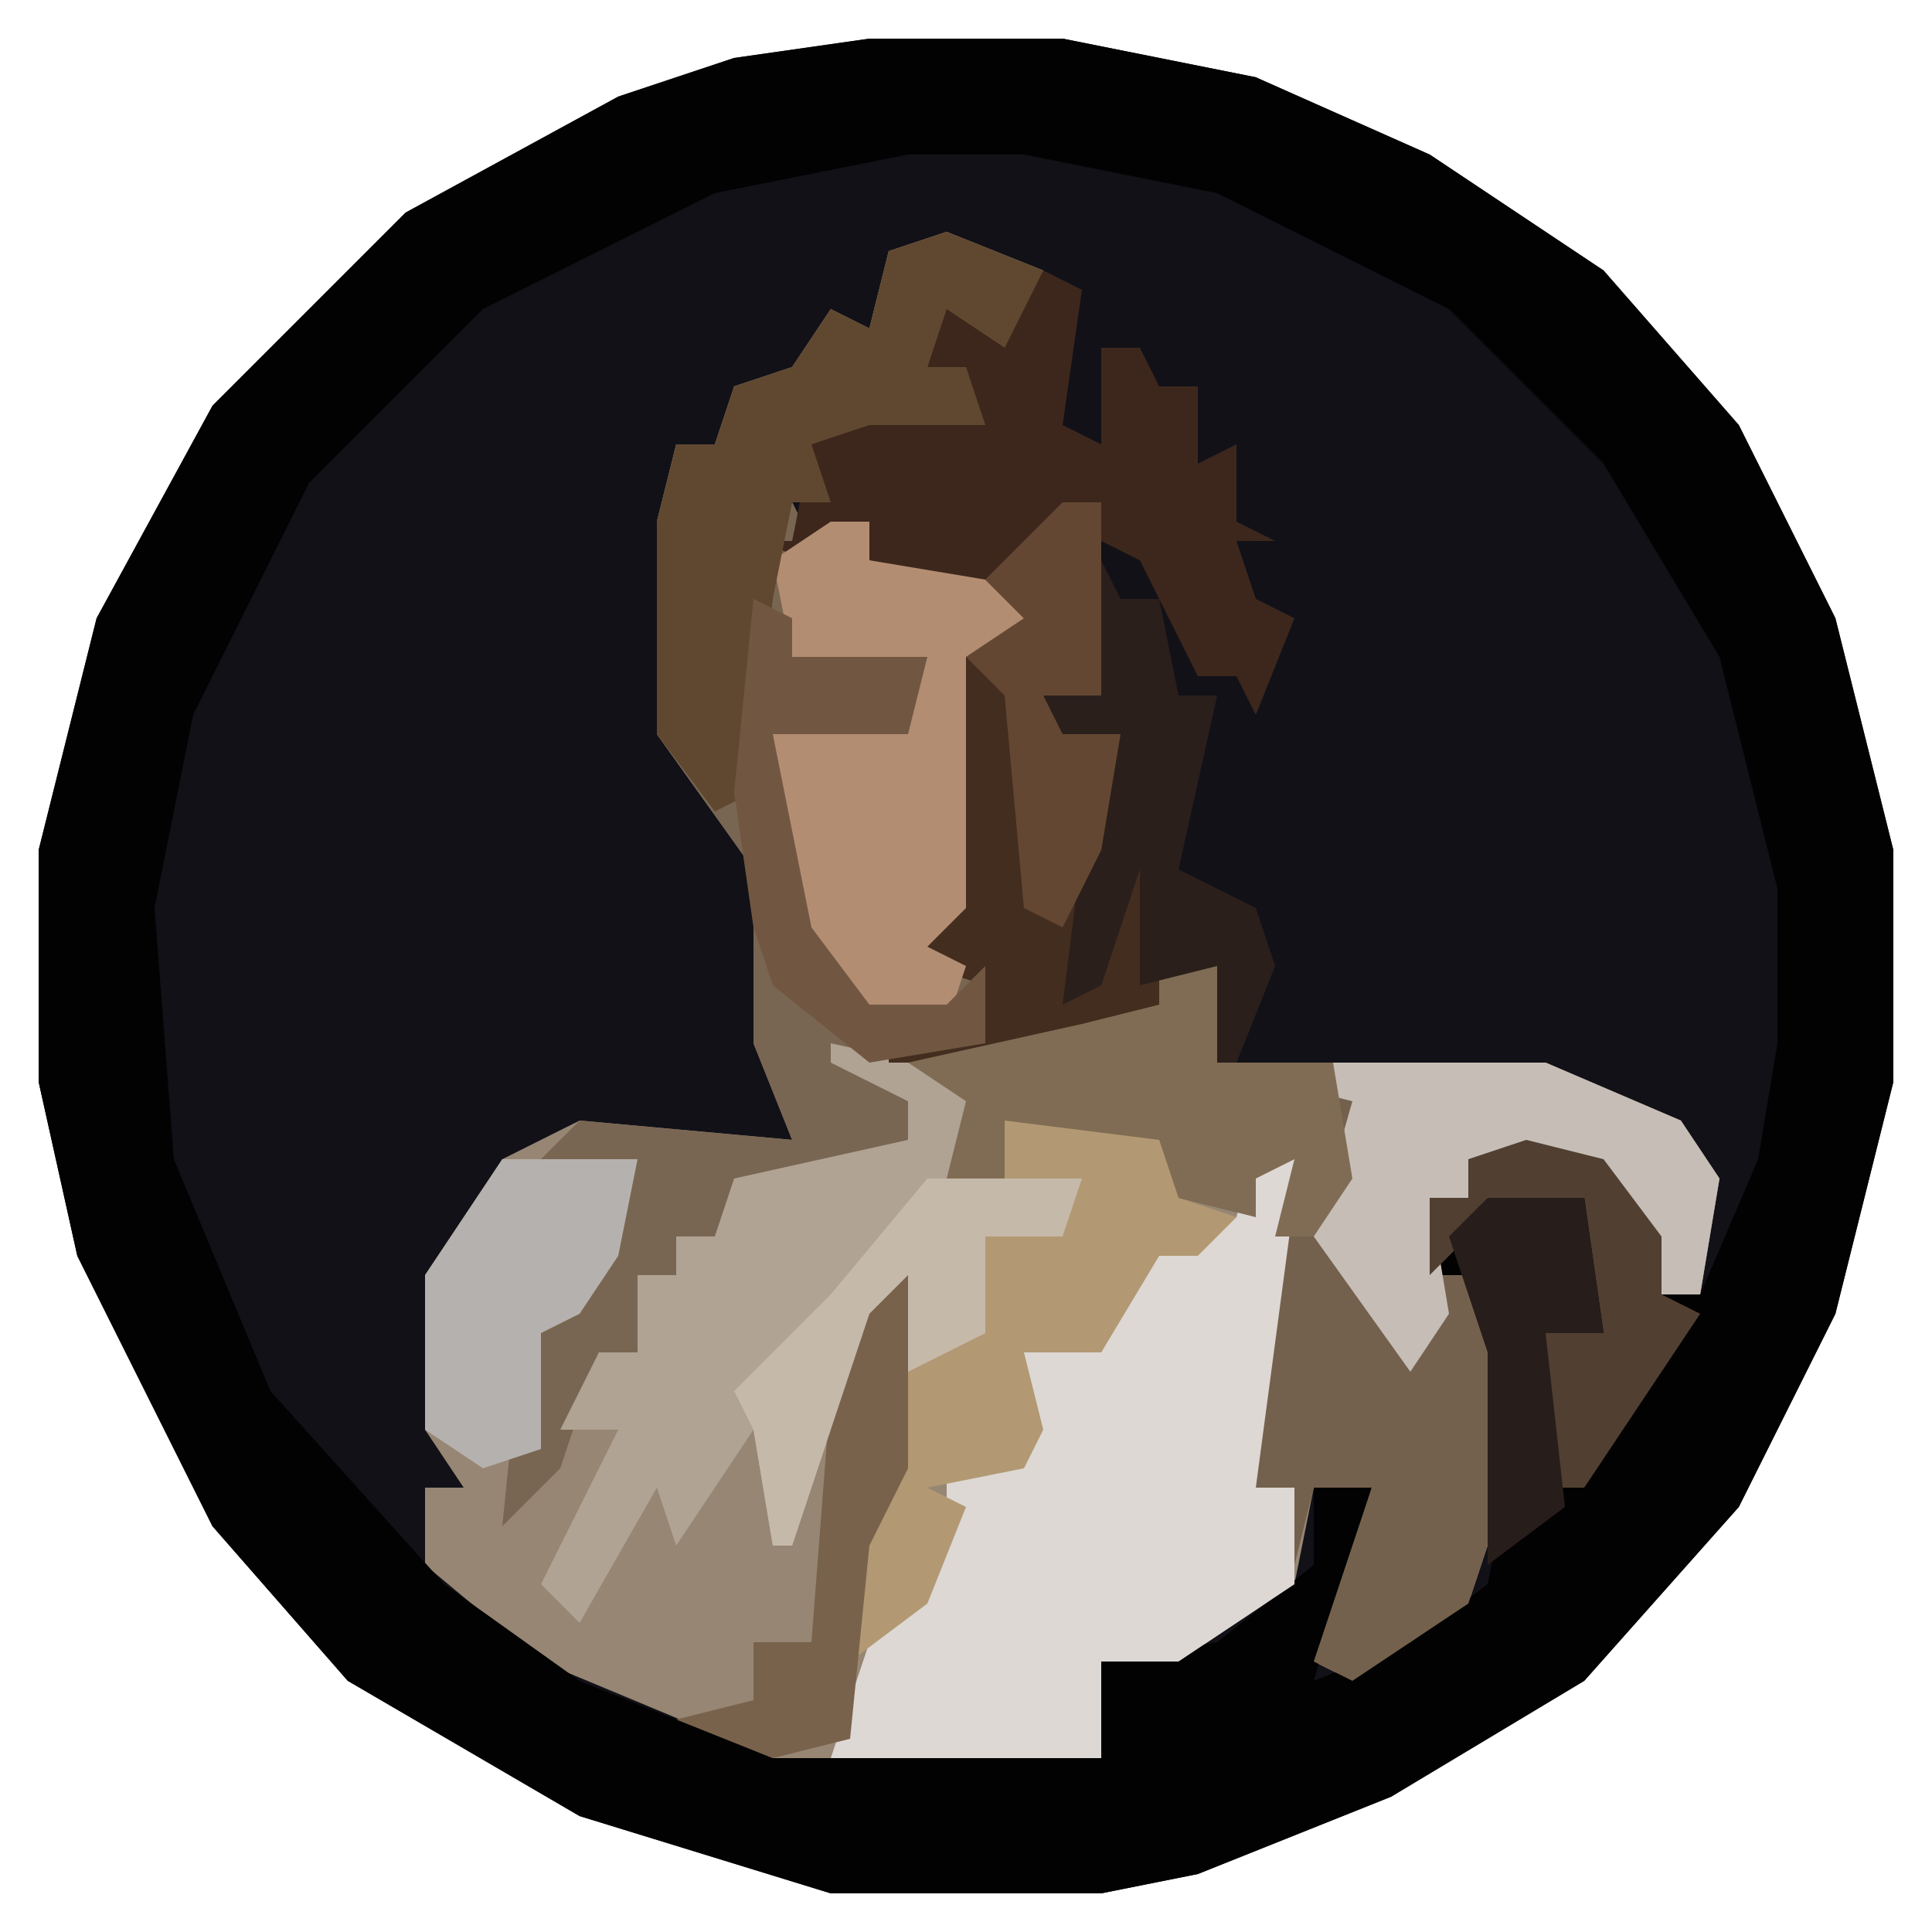 <?xml version="1.0" encoding="UTF-8"?>
<svg version="1.1" xmlns="http://www.w3.org/2000/svg" width="100" height="100">
<path d="M0,0 L10,0 L20,2 L29,6 L38,12 L45,20 L50,30 L53,42 L53,54 L50,66 L45,76 L37,85 L27,91 L17,95 L12,96 L-2,96 L-15,92 L-27,85 L-34,77 L-41,63 L-43,54 L-43,42 L-40,30 L-34,19 L-24,9 L-13,3 L-7,1 Z " fill="#121118" transform="translate(45,2)"/>
<path d="M0,0 L5,2 L3,6 L0,4 L-1,7 L1,7 L2,10 L-4,10 L-7,11 L-6,14 L-8,14 L-7,16 L-4,15 L-4,17 L2,18 L5,21 L1,22 L1,32 L1,35 L-1,37 L3,39 L2,42 L7,41 L11,40 L11,38 L14,38 L14,43 L31,43 L38,46 L40,49 L39,55 L37,55 L34,50 L34,48 L27,48 L27,50 L25,50 L25,54 L27,54 L29,58 L29,65 L27,71 L21,75 L19,74 L22,65 L19,65 L18,70 L12,74 L8,74 L8,79 L-9,79 L-21,74 L-27,69 L-27,65 L-25,65 L-27,62 L-27,54 L-23,48 L-19,46 L-8,47 L-10,42 L-10,33 L-15,26 L-15,15 L-14,11 L-12,11 L-11,8 L-8,7 L-6,4 L-4,5 L-3,1 Z " fill="#968673" transform="translate(49,12)"/>
<path d="M0,0 L10,0 L20,2 L29,6 L38,12 L45,20 L50,30 L53,42 L53,54 L50,66 L45,76 L37,85 L27,91 L17,95 L12,96 L-2,96 L-15,92 L-27,85 L-34,77 L-41,63 L-43,54 L-43,42 L-40,30 L-34,19 L-24,9 L-13,3 L-7,1 Z M2,6 L-8,8 L-20,14 L-29,23 L-35,35 L-37,45 L-36,58 L-31,70 L-22,80 L-15,85 L-5,89 L12,89 L12,84 L18,83 L23,79 L23,75 L26,75 L23,85 L28,83 L32,80 L33,75 L33,68 L31,64 L29,64 L29,60 L31,60 L31,58 L38,58 L40,62 L41,65 L43,65 L46,58 L47,52 L47,44 L44,32 L38,22 L30,14 L18,8 L8,6 Z " fill="#030202" transform="translate(45,2)"/>
<path d="M0,0 L5,2 L3,6 L0,4 L-1,7 L1,7 L2,10 L-4,10 L-7,11 L-6,14 L-8,14 L-7,16 L-4,15 L-4,17 L2,18 L5,21 L1,22 L1,32 L1,35 L-1,37 L3,39 L2,42 L-5,43 L-2,45 L-2,47 L-11,50 L-12,52 L-14,52 L-14,54 L-16,54 L-16,58 L-18,58 L-20,64 L-23,67 L-22,57 L-21,55 L-19,55 L-16,48 L-21,48 L-19,46 L-8,47 L-10,42 L-10,33 L-15,26 L-15,15 L-14,11 L-12,11 L-11,8 L-8,7 L-6,4 L-4,5 L-3,1 Z " fill="#796652" transform="translate(49,12)"/>
<path d="M0,0 L3,0 L3,5 L20,5 L27,8 L29,11 L28,17 L26,17 L23,12 L23,10 L16,10 L16,12 L14,12 L14,16 L16,16 L18,20 L18,27 L16,33 L10,37 L8,36 L11,27 L8,27 L7,31 L7,27 L5,27 L6,12 L7,10 L5,11 L5,13 L1,12 L0,9 L-8,8 L-8,12 L-11,11 L-10,7 L-13,5 L-4,3 L0,2 Z " fill="#74614D" transform="translate(60,50)"/>
<path d="M0,0 L2,1 L1,8 L3,9 L3,4 L5,4 L6,6 L8,6 L8,10 L10,9 L10,13 L12,14 L10,14 L11,17 L13,18 L11,23 L10,21 L8,21 L5,15 L3,14 L3,22 L0,22 L1,24 L4,24 L3,30 L2,37 L5,30 L6,30 L6,38 L0,41 L-8,41 L-8,40 L-3,39 L-3,37 L-9,35 L-5,32 L-6,30 L-4,30 L-4,20 L-1,18 L-9,15 L-9,13 L-12,15 L-15,14 L-13,14 L-12,9 L-10,7 L-4,7 L-4,5 L-6,5 L-5,1 L-2,3 Z " fill="#3D271C" transform="translate(54,14)"/>
<path d="M0,0 L4,1 L2,3 L0,18 L2,18 L2,23 L-4,27 L-8,27 L-8,32 L-22,32 L-20,26 L-16,20 L-16,17 L-14,16 L-12,17 L-12,11 L-8,11 L-6,6 L-3,4 L-1,4 Z " fill="#DDD8D4" transform="translate(65,59)"/>
<path d="M0,0 L9,2 L7,3 L7,7 L13,7 L12,10 L8,10 L8,15 L4,17 L4,12 L2,14 L-2,26 L-3,26 L-4,20 L-8,26 L-9,23 L-13,30 L-15,28 L-11,20 L-14,20 L-12,16 L-10,16 L-10,12 L-8,12 L-8,10 L-6,10 L-5,7 L4,5 L4,3 L0,1 Z " fill="#B0A394" transform="translate(43,54)"/>
<path d="M0,0 L2,0 L2,10 L-1,10 L0,12 L3,12 L2,18 L1,25 L4,18 L5,18 L5,26 L-1,29 L-9,29 L-9,28 L-4,27 L-4,25 L-10,23 L-6,20 L-7,18 L-5,18 L-5,8 L-2,6 L-4,4 Z " fill="#432D1F" transform="translate(55,26)"/>
<path d="M0,0 L2,0 L2,2 L8,3 L11,6 L7,7 L7,17 L7,20 L5,22 L7,23 L6,26 L1,25 L-2,21 L-3,11 L4,10 L5,7 L-2,7 L-3,2 Z " fill="#B38D72" transform="translate(43,27)"/>
<path d="M0,0 L5,2 L3,6 L0,4 L-1,7 L1,7 L2,10 L-4,10 L-7,11 L-6,14 L-8,14 L-9,19 L-10,29 L-12,30 L-15,26 L-15,15 L-14,11 L-12,11 L-11,8 L-8,7 L-6,4 L-4,5 L-3,1 Z " fill="#604830" transform="translate(49,12)"/>
<path d="M0,0 L7,1 L6,5 L9,6 L7,8 L5,8 L2,13 L-2,13 L-1,17 L-2,19 L-7,20 L-5,21 L-7,26 L-11,29 L-11,23 L-9,18 L-9,13 L-5,12 L-4,7 L0,6 L1,4 L-3,4 L-3,1 Z " fill="#B29973" transform="translate(55,57)"/>
<path d="M0,0 L11,0 L18,3 L20,6 L19,12 L17,12 L14,7 L14,5 L7,5 L7,7 L5,7 L6,13 L4,16 L-1,9 L1,2 L-3,1 Z " fill="#C6BEB6" transform="translate(69,55)"/>
<path d="M0,0 L3,0 L3,5 L9,5 L10,11 L8,14 L6,14 L7,10 L5,11 L5,13 L1,12 L0,9 L-8,8 L-8,12 L-11,11 L-10,7 L-13,5 L-4,3 L0,2 Z " fill="#806C54" transform="translate(60,50)"/>
<path d="M0,0 L1,2 L3,2 L4,7 L6,7 L4,16 L8,18 L9,21 L7,26 L6,26 L6,21 L2,22 L2,16 L0,22 L-2,23 L-1,15 L0,10 L-3,9 L-3,7 L0,7 Z " fill="#2B1F1B" transform="translate(57,29)"/>
<path d="M0,0 L7,0 L6,5 L4,8 L2,9 L2,15 L-1,16 L-4,14 L-4,6 Z " fill="#B5B1AE" transform="translate(26,60)"/>
<path d="M0,0 L2,0 L2,10 L-1,10 L0,12 L3,12 L2,18 L0,22 L-2,21 L-3,10 L-5,8 L-2,6 L-4,4 Z " fill="#634732" transform="translate(55,26)"/>
<path d="M0,0 L1,4 L0,5 L0,11 L-2,15 L-3,25 L-7,26 L-12,24 L-8,23 L-8,20 L-5,20 L-4,7 L-2,2 Z " fill="#79624B" transform="translate(47,65)"/>
<path d="M0,0 L2,1 L2,3 L9,3 L8,7 L1,7 L3,17 L6,21 L10,21 L12,19 L12,23 L6,24 L1,20 L0,17 L-1,10 Z " fill="#715742" transform="translate(39,31)"/>
<path d="M0,0 L4,1 L7,5 L7,8 L9,9 L3,18 L1,18 L1,10 L4,10 L3,3 L-3,5 L-5,7 L-5,3 L-3,3 L-3,1 Z " fill="#514032" transform="translate(79,59)"/>
<path d="M0,0 L8,0 L7,3 L3,3 L3,8 L-1,10 L-1,5 L-3,7 L-7,19 L-8,19 L-9,13 L-10,11 L-5,6 Z " fill="#C5B9AA" transform="translate(48,61)"/>
<path d="M0,0 L5,0 L6,7 L3,7 L4,16 L0,19 L0,8 L-2,2 Z " fill="#271D1A" transform="translate(77,62)"/>
</svg>

